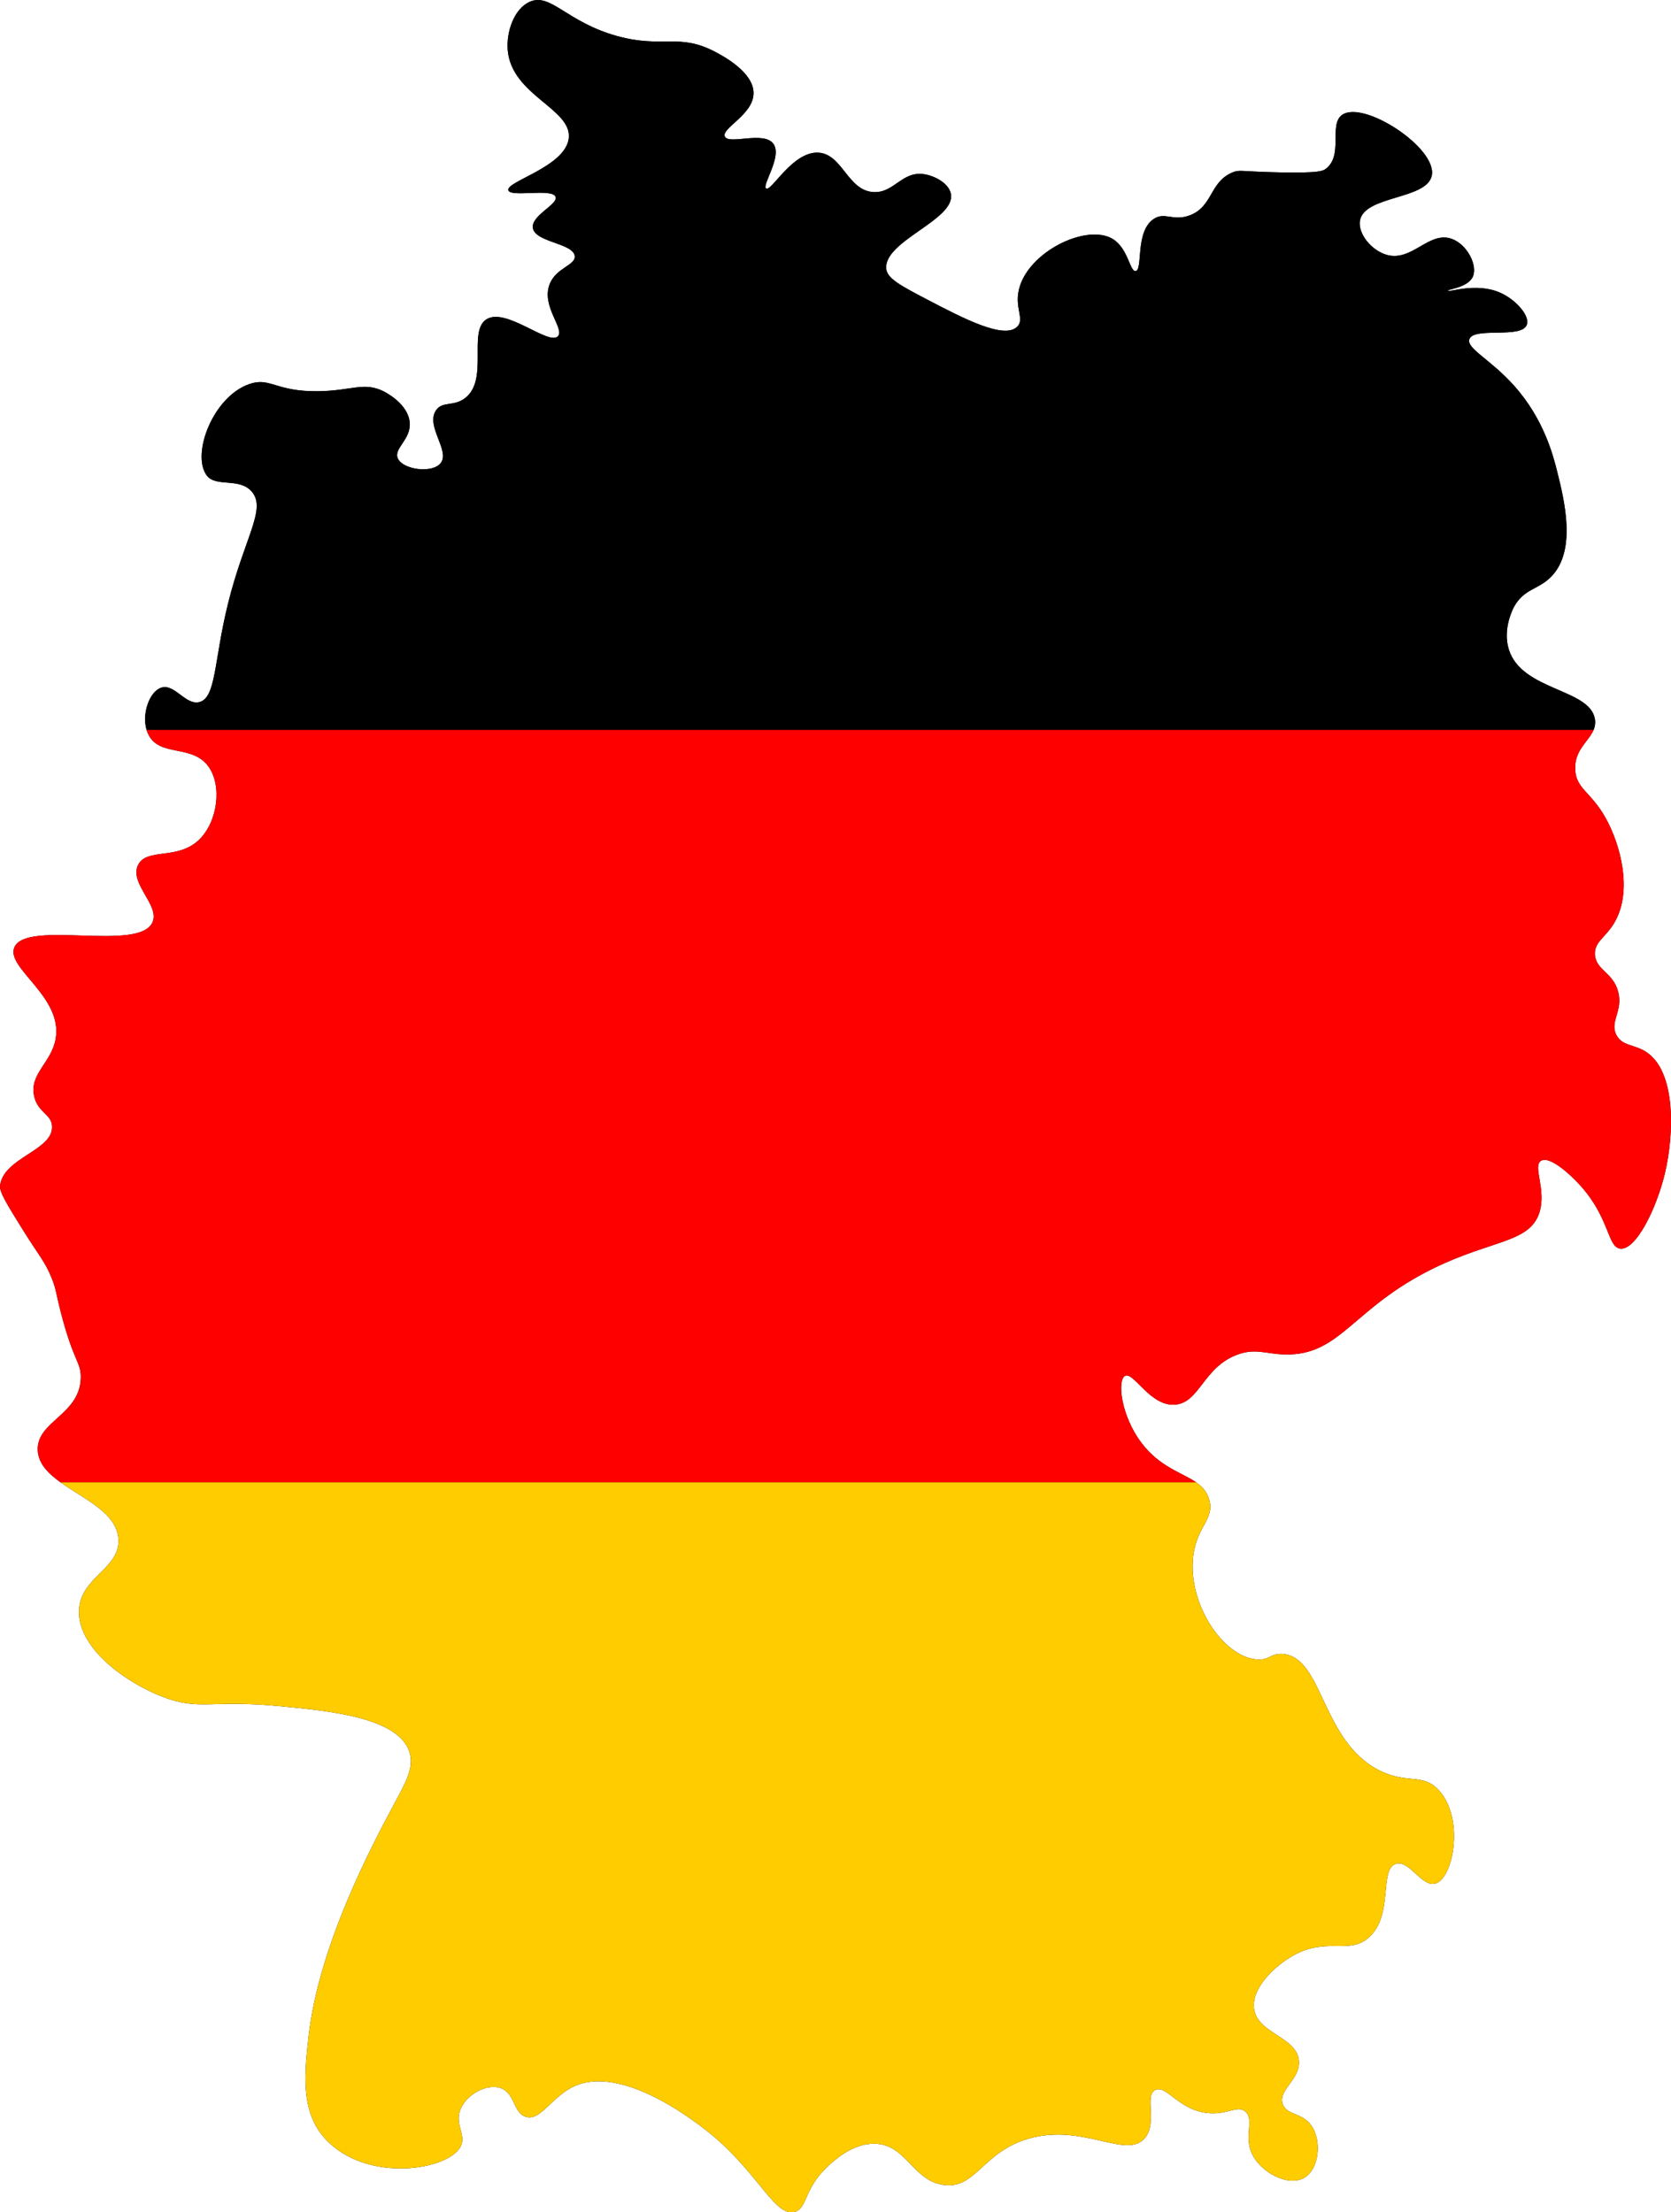 <?xml version="1.0" encoding="UTF-8"?>
<svg xmlns="http://www.w3.org/2000/svg" xmlns:xlink="http://www.w3.org/1999/xlink" viewBox="0 0 1048.41 1388.3">
  <defs>
    <style>
      .cls-1 {
        fill: #fc0;
      }

      .cls-2 {
        mask: url(#mask-1);
      }

      .cls-3 {
        fill: url(#radial-gradient);
      }

      .cls-3, .cls-4 {
        mix-blend-mode: multiply;
      }

      .cls-5 {
        mask: url(#mask);
      }

      .cls-6 {
        fill: red;
      }

      .cls-7 {
        isolation: isolate;
      }

      .cls-8 {
        fill: url(#radial-gradient-2);
      }

      .cls-9 {
        filter: url(#luminosity-noclip);
      }
    </style>
    <filter id="luminosity-noclip" x="0" y="0" width="1048.41" height="1388.3" color-interpolation-filters="sRGB" filterUnits="userSpaceOnUse">
      <feFlood flood-color="#fff" result="bg"/>
      <feBlend in="SourceGraphic" in2="bg"/>
    </filter>
    <filter id="luminosity-noclip-2" x="0" y="-8886.15" width="1048.41" height="32766" color-interpolation-filters="sRGB" filterUnits="userSpaceOnUse">
      <feFlood flood-color="#fff" result="bg"/>
      <feBlend in="SourceGraphic" in2="bg"/>
    </filter>
    <mask id="mask-1" x="0" y="-8886.15" width="1048.41" height="32766" maskUnits="userSpaceOnUse"/>
    <radialGradient id="radial-gradient" cx="524.21" cy="694.15" fx="524.21" fy="694.15" r="615.08" gradientUnits="userSpaceOnUse">
      <stop offset="0" stop-color="#000"/>
      <stop offset=".12" stop-color="#050505"/>
      <stop offset=".27" stop-color="#161616"/>
      <stop offset=".45" stop-color="#313131"/>
      <stop offset=".64" stop-color="#575757"/>
      <stop offset=".84" stop-color="#888"/>
      <stop offset="1" stop-color="#b3b3b3"/>
    </radialGradient>
    <mask id="mask" x="0" y="0" width="1048.41" height="1388.3" maskUnits="userSpaceOnUse">
      <g class="cls-9">
        <g class="cls-2">
          <path class="cls-3" d="M1032.22,659.72c-7.16-4.36-14.39-3.36-18.01-10.13-4.52-8.45,4.14-14.87,1.12-27.01-3.08-12.43-14.12-13.68-14.63-23.64-.41-8.14,6.8-10.54,12.38-20.26,11.42-19.9,3.56-48.77-5.63-65.29-9.31-16.74-18.52-18.16-19.13-30.39-.62-12.36,8.44-17.61,11.51-24.94.83-1.98,1.22-4.11.87-6.58-2.78-19.43-45.84-17.79-54.03-43.9-4.15-13.24,2.97-26.28,3.38-27.01,6.47-11.47,15.55-10.49,23.63-19.14,15.47-16.53,7.81-47.42,3.38-65.28-2.63-10.62-8.53-33.31-27.01-54.03-14.84-16.63-30.17-23.47-28.14-29.27,2.75-7.86,32.62-.1,36.02-9,2.12-5.55-6.72-15.85-16.89-20.26-15.07-6.55-32.37.12-32.64-1.13-.23-1.04,12.74-1.89,15.76-9,2.98-7.03-3.69-20.27-13.51-23.64-14.23-4.87-24.75,14.52-40.52,10.13-9.53-2.65-18.2-13.22-16.89-21.39,2.56-15.93,41.63-13.19,45.03-28.14,3.96-17.41-42.95-47.95-56.28-38.27-8.46,6.14,1.08,25.19-10.13,33.77-1.89,1.44-4.58,2.76-29.27,2.25-24.43-.5-24.83-1.85-29.26,0-14.6,6.1-12.22,21.57-27.02,27.02-10.46,3.85-15.5-2.46-22.51,2.25-11.78,7.91-6.56,31.84-11.26,32.64-3.68.63-4.66-14.43-14.63-20.26-16.32-9.54-52.66,8.06-58.53,31.52-3.01,12.01,3.66,18.8-1.13,23.64-8.16,8.23-33.84-5.17-56.28-16.89-16.73-8.74-25.11-13.23-25.89-19.13-2.3-17.62,43.58-30.96,40.53-47.28-1.25-6.66-10.19-11.4-16.89-12.38-13.82-2.03-18.73,11.82-31.51,11.25-16.43-.73-19.6-24.09-34.9-24.76-16.18-.7-29.39,24.71-32.64,22.51-2.9-1.95,10.43-20.22,4.5-28.14-6.1-8.15-27.96.88-30.39-4.5-2.34-5.17,17.78-13.62,18.01-27.01.23-13.12-18.73-23.27-23.64-25.89-23.14-12.39-33.14-2.18-61.91-10.13-31.98-8.85-41.81-27.61-55.15-21.39-9.56,4.46-14.55,18.76-13.51,30.39,2.53,28.32,40.44,36.63,38.27,55.16-2.1,17.97-39.77,27.13-37.89,32.64,1.55,4.58,27.64-1.56,29.64,4.13,1.66,4.72-15.46,11.64-14.26,19.51,1.37,9.04,25.45,9.48,26.26,17.63.59,5.86-11.68,7.19-15.75,17.64-5.38,13.78,9.54,27.98,5.25,32.64-5.73,6.22-32.87-18.55-45.03-10.51-11.68,7.73,1.94,38.17-13.5,49.53-7.16,5.26-14.01,1.61-18.01,7.5-6.7,9.86,8.92,25.23,3,33.02-5.17,6.8-24.02,4.28-27.02-3-2.58-6.29,8.49-11.71,7.51-22.51-1.07-11.69-15.26-18.9-16.51-19.51-12.23-6.01-19.74-.34-40.52,0-27.25.44-30.35-9.03-43.53-4.51-22.65,7.79-36.38,43.48-27.01,57.04,5.66,8.18,20.61,1.27,28.51,10.5,9.4,10.98-4.75,28.88-15,70.54-8.81,35.78-7.34,59.01-18.01,61.53-8.71,2.06-15.56-12.01-24.02-9-7.18,2.56-12.05,16.21-8.98,26.46.37,1.24.86,2.43,1.48,3.55,7.35,13.32,27.03,5.57,37.14,19.14,8.97,12.03,6,34.87-5.62,46.15-13.46,13.05-32.71,4.96-38.27,15.76-5.94,11.52,13.64,25.29,9,36.02-8.21,18.97-79.1-1.74-86.67,15.76-5.61,12.97,30.52,30.9,25.89,57.4-2.64,15.11-16.6,21.94-13.51,36.02,2.31,10.5,11.05,11.16,11.26,19.14.39,15.09-30.73,19.49-32.65,37.14-.43,3.96,4.6,12.02,14.64,28.14,9.94,15.96,13.75,19.51,18.01,30.39,2.76,7.07,2.28,8.44,5.63,21.39,7.88,30.53,12.6,30.76,12.38,40.52-.52,23.2-27.29,27.12-27.02,45.03.13,8.55,6.34,14.88,14.37,20.63,14.63,10.48,35.29,19.05,36.28,35.65,1.12,18.71-24.21,23.68-24.76,45.02-.6,23.48,29.36,45.09,52.9,54.03,22.75,8.63,29.49,1.63,72.04,5.63,31.51,2.96,74.49,6.99,82.17,28.14,3.64,10.01-2.11,19.79-9,32.64-14.76,27.5-47.61,89.62-54.03,146.33-2.58,22.79-5.26,47.09,10.13,64.16,25.91,28.75,78.87,20.1,85.55,4.5,3.09-7.24-4.67-13.89,0-23.64,4.25-8.89,16.4-15.27,24.76-12.38,9.19,3.18,7.87,15.51,15.76,18.01,9.32,2.95,16.24-12.66,30.39-19.13,33.05-15.12,84.83,29.07,88.92,32.64,27.61,24.04,37.74,49.58,49.53,46.15,7.89-2.3,5.73-14.44,20.26-28.14,4.02-3.79,15.44-14.57,29.27-14.63,20.41-.11,24.19,23.25,43.89,25.88,20.37,2.73,24.4-21.15,54.03-29.26,33.91-9.28,60.43,13.28,72.04,0,8.38-9.58-.45-27,6.76-30.39,6.99-3.3,15.01,13.28,33.76,14.63,11.84.85,17.57-5.11,22.52-1.13,6.17,4.98-1.14,15.58,4.5,27.02,5.63,11.42,22.61,20.49,32.64,14.63,9.43-5.51,11-23.22,4.5-32.64-5.82-8.44-15.45-6.36-18.01-13.51-3.21-8.98,10.89-15.33,10.13-27.01-.98-15.22-25.76-17.11-28.14-32.65-1.98-12.95,12.86-27.18,24.77-33.76,21.2-11.73,34.77-.13,47.27-11.26,15.66-13.95,6.24-42.74,16.89-46.15,8.43-2.7,16.29,14.75,24.76,12.38,11.42-3.19,18.44-40.85,2.25-58.53-10.14-11.08-19.63-3.65-37.14-12.38-36.75-18.32-35.34-71.13-60.79-73.17-7.79-.62-8.32,4.3-16.88,3.38-21.18-2.27-42.53-35.06-39.4-64.16,2.1-19.42,13.63-23.55,10.13-36.02-1.39-4.97-4.32-8.19-8.17-10.88-8.98-6.27-23.03-9.58-34.6-25.14-12.68-17.05-14.99-38.86-10.13-41.64,5.38-3.09,15.78,19.27,31.52,18.01,15.46-1.25,17.74-23.82,39.39-31.52,11.2-3.99,17.28-.32,29.27,0,35.18.94,42.31-29,93.42-54.03,36.63-17.94,60.27-15.94,66.42-34.89,4.67-14.41-4.49-29.42,1.12-32.65,5.34-3.07,17.87,8.09,24.76,15.76,18.25,20.32,16.86,38.32,24.77,39.4,9.85,1.34,22.88-25.1,28.14-47.28,5.66-23.83,7.49-64.43-12.38-76.54Z"/>
        </g>
      </g>
    </mask>
    <radialGradient id="radial-gradient-2" cx="524.21" cy="694.15" fx="524.21" fy="694.15" r="615.08" gradientUnits="userSpaceOnUse">
      <stop offset="0" stop-color="#fff"/>
      <stop offset=".14" stop-color="#f9f9f9"/>
      <stop offset=".34" stop-color="#e8e8e8"/>
      <stop offset=".55" stop-color="#cdcdcd"/>
      <stop offset=".78" stop-color="#a7a7a7"/>
      <stop offset="1" stop-color="#7e7e7e"/>
    </radialGradient>
  </defs>
  <g class="cls-7">
    <g id="Layer_1" data-name="Layer 1">
      <path d="M1044.6,736.26c-5.26,22.18-18.29,48.62-28.14,47.28-7.91-1.08-6.52-19.08-24.77-39.4-6.89-7.67-19.42-18.83-24.76-15.76-5.61,3.23,3.55,18.24-1.12,32.65-6.15,18.95-29.79,16.95-66.42,34.89-51.11,25.03-58.24,54.97-93.42,54.03-11.99-.32-18.07-3.99-29.27,0-21.65,7.7-23.93,30.27-39.39,31.52-15.74,1.26-26.14-21.1-31.52-18.01-4.86,2.78-2.55,24.59,10.13,41.64,11.57,15.56,25.62,18.87,34.6,25.14,3.85,2.69,6.78,5.91,8.17,10.88,3.5,12.47-8.03,16.6-10.13,36.02-3.13,29.1,18.22,61.89,39.4,64.16,8.56.92,9.09-4,16.88-3.38,25.45,2.04,24.04,54.85,60.79,73.17,17.51,8.73,27,1.3,37.14,12.38,16.19,17.68,9.17,55.34-2.25,58.53-8.47,2.37-16.33-15.08-24.76-12.38-10.65,3.41-1.23,32.2-16.89,46.15-12.5,11.13-26.07-.47-47.27,11.26-11.91,6.58-26.75,20.81-24.77,33.76,2.38,15.54,27.16,17.43,28.14,32.65.76,11.68-13.34,18.03-10.13,27.01,2.56,7.15,12.19,5.07,18.01,13.51,6.5,9.42,4.93,27.13-4.5,32.64-10.03,5.86-27.01-3.21-32.64-14.63-5.64-11.44,1.67-22.04-4.5-27.02-4.95-3.98-10.68,1.98-22.52,1.13-18.75-1.35-26.77-17.93-33.76-14.63-7.21,3.39,1.62,20.81-6.76,30.39-11.61,13.28-38.13-9.28-72.04,0-29.63,8.11-33.66,31.99-54.03,29.26-19.7-2.63-23.48-25.99-43.89-25.88-13.83.06-25.25,10.84-29.27,14.63-14.53,13.7-12.37,25.84-20.26,28.14-11.79,3.43-21.92-22.11-49.53-46.15-4.09-3.57-55.87-47.76-88.92-32.64-14.15,6.47-21.07,22.08-30.39,19.13-7.89-2.5-6.57-14.83-15.76-18.01-8.36-2.89-20.51,3.49-24.76,12.38-4.67,9.75,3.09,16.4,0,23.64-6.68,15.6-59.64,24.25-85.55-4.5-15.39-17.07-12.71-41.37-10.13-64.16,6.42-56.71,39.27-118.83,54.03-146.33,6.89-12.85,12.64-22.63,9-32.64-7.68-21.15-50.66-25.18-82.17-28.14-42.55-4-49.29,3-72.04-5.63-23.54-8.94-53.5-30.55-52.9-54.03.55-21.34,25.88-26.31,24.76-45.02-.99-16.6-21.65-25.17-36.28-35.65-8.03-5.75-14.24-12.08-14.37-20.63-.27-17.91,26.5-21.83,27.02-45.03.22-9.76-4.5-9.99-12.38-40.52-3.35-12.95-2.87-14.32-5.63-21.39-4.26-10.88-8.07-14.43-18.01-30.39-10.04-16.12-15.07-24.18-14.64-28.14,1.92-17.65,33.04-22.05,32.65-37.14-.21-7.98-8.95-8.64-11.26-19.14-3.09-14.08,10.87-20.91,13.51-36.02,4.63-26.5-31.5-44.43-25.89-57.4,7.57-17.5,78.46,3.21,86.67-15.76,4.64-10.73-14.94-24.5-9-36.02,5.56-10.8,24.81-2.71,38.27-15.76,11.62-11.28,14.59-34.12,5.62-46.15-10.11-13.57-29.79-5.82-37.14-19.14-.62-1.12-1.11-2.31-1.48-3.55-3.07-10.25,1.8-23.9,8.98-26.46,8.46-3.01,15.31,11.06,24.02,9,10.67-2.52,9.2-25.75,18.01-61.53,10.25-41.66,24.4-59.56,15-70.54-7.9-9.23-22.85-2.32-28.51-10.5-9.37-13.56,4.36-49.25,27.01-57.04,13.18-4.52,16.28,4.95,43.53,4.51,20.78-.34,28.29-6.01,40.52,0,1.25.61,15.44,7.82,16.51,19.51.98,10.8-10.09,16.22-7.51,22.51,3,7.28,21.85,9.8,27.02,3,5.92-7.79-9.7-23.16-3-33.02,4-5.89,10.85-2.24,18.01-7.5,15.44-11.36,1.82-41.8,13.5-49.53,12.16-8.04,39.3,16.73,45.03,10.51,4.29-4.66-10.63-18.86-5.25-32.64,4.07-10.45,16.34-11.78,15.75-17.64-.81-8.15-24.89-8.59-26.26-17.63-1.2-7.87,15.92-14.79,14.26-19.51-2-5.69-28.09.45-29.64-4.13-1.88-5.51,35.79-14.67,37.89-32.64,2.17-18.53-35.74-26.84-38.27-55.16-1.04-11.63,3.95-25.93,13.51-30.39,13.34-6.22,23.17,12.54,55.15,21.39,28.77,7.95,38.77-2.26,61.91,10.13,4.91,2.62,23.87,12.77,23.64,25.89-.23,13.39-20.35,21.84-18.01,27.01,2.43,5.38,24.29-3.65,30.39,4.5,5.93,7.92-7.4,26.19-4.5,28.14,3.25,2.2,16.46-23.21,32.64-22.51,15.3.67,18.47,24.03,34.9,24.76,12.78.57,17.69-13.28,31.51-11.25,6.7.98,15.64,5.72,16.89,12.38,3.05,16.32-42.83,29.66-40.53,47.28.78,5.9,9.16,10.39,25.89,19.13,22.44,11.72,48.12,25.12,56.28,16.89,4.79-4.84-1.88-11.63,1.13-23.64,5.87-23.46,42.21-41.06,58.53-31.52,9.97,5.83,10.95,20.89,14.63,20.26,4.7-.8-.52-24.73,11.26-32.64,7.01-4.71,12.05,1.6,22.51-2.25,14.8-5.45,12.42-20.92,27.02-27.02,4.43-1.85,4.83-.5,29.26,0,24.69.51,27.38-.81,29.27-2.25,11.21-8.58,1.67-27.63,10.13-33.77,13.33-9.68,60.24,20.86,56.28,38.27-3.4,14.95-42.47,12.21-45.03,28.14-1.31,8.17,7.36,18.74,16.89,21.39,15.77,4.39,26.29-15,40.52-10.13,9.82,3.37,16.49,16.61,13.51,23.64-3.02,7.11-15.99,7.96-15.76,9,.27,1.25,17.57-5.42,32.64,1.13,10.17,4.41,19.01,14.71,16.89,20.26-3.4,8.9-33.27,1.14-36.02,9-2.03,5.8,13.3,12.64,28.14,29.27,18.48,20.72,24.38,43.41,27.01,54.03,4.43,17.86,12.09,48.75-3.38,65.28-8.08,8.65-17.16,7.67-23.63,19.14-.41.73-7.53,13.77-3.38,27.01,8.19,26.11,51.25,24.47,54.03,43.9.35,2.47-.04,4.6-.87,6.58-3.07,7.33-12.13,12.58-11.51,24.94.61,12.23,9.82,13.65,19.13,30.39,9.19,16.52,17.05,45.39,5.63,65.29-5.58,9.72-12.79,12.12-12.38,20.26.51,9.96,11.55,11.21,14.63,23.64,3.02,12.14-5.64,18.56-1.12,27.01,3.62,6.77,10.85,5.77,18.01,10.13,19.87,12.11,18.04,52.71,12.38,76.54Z"/>
      <g>
        <path d="M999.83,458.06H91.98c-3.07-10.25,1.8-23.9,8.98-26.46,8.46-3.01,15.31,11.06,24.02,9,10.67-2.52,9.2-25.75,18.01-61.53,10.25-41.66,24.4-59.56,15-70.54-7.9-9.23-22.85-2.32-28.51-10.5-9.37-13.56,4.36-49.25,27.01-57.04,13.18-4.52,16.28,4.95,43.53,4.51,20.78-.34,28.29-6.01,40.52,0,1.25.61,15.44,7.82,16.51,19.51.98,10.8-10.09,16.22-7.51,22.51,3,7.28,21.85,9.8,27.02,3,5.92-7.79-9.7-23.16-3-33.02,4-5.89,10.85-2.24,18.01-7.5,15.44-11.36,1.82-41.8,13.5-49.53,12.16-8.04,39.3,16.73,45.03,10.51,4.29-4.66-10.63-18.86-5.25-32.64,4.07-10.45,16.34-11.78,15.75-17.64-.81-8.15-24.89-8.59-26.26-17.63-1.2-7.87,15.92-14.79,14.26-19.51-2-5.69-28.09.45-29.64-4.13-1.88-5.51,35.79-14.67,37.89-32.64,2.17-18.53-35.74-26.84-38.27-55.16-1.04-11.63,3.95-25.93,13.51-30.39,13.34-6.22,23.17,12.54,55.15,21.39,28.77,7.95,38.77-2.26,61.91,10.13,4.91,2.62,23.87,12.77,23.64,25.89-.23,13.39-20.35,21.84-18.01,27.01,2.43,5.38,24.29-3.65,30.39,4.5,5.93,7.92-7.4,26.19-4.5,28.14,3.25,2.2,16.46-23.21,32.64-22.51,15.3.67,18.47,24.03,34.9,24.76,12.78.57,17.69-13.28,31.51-11.25,6.7.98,15.64,5.72,16.89,12.38,3.05,16.32-42.83,29.66-40.53,47.28.78,5.9,9.16,10.39,25.89,19.13,22.44,11.72,48.12,25.12,56.28,16.89,4.79-4.84-1.88-11.63,1.13-23.64,5.87-23.46,42.21-41.06,58.53-31.52,9.97,5.83,10.95,20.89,14.63,20.26,4.7-.8-.52-24.73,11.26-32.64,7.01-4.71,12.05,1.6,22.51-2.25,14.8-5.45,12.42-20.92,27.02-27.02,4.43-1.85,4.83-.5,29.26,0,24.69.51,27.38-.81,29.27-2.25,11.21-8.58,1.67-27.63,10.13-33.77,13.33-9.68,60.24,20.86,56.28,38.27-3.4,14.95-42.47,12.21-45.03,28.14-1.31,8.17,7.36,18.74,16.89,21.39,15.77,4.39,26.29-15,40.52-10.13,9.82,3.37,16.49,16.61,13.51,23.64-3.02,7.11-15.99,7.96-15.76,9,.27,1.25,17.57-5.42,32.64,1.13,10.17,4.41,19.01,14.71,16.89,20.26-3.4,8.9-33.27,1.14-36.02,9-2.03,5.8,13.3,12.64,28.14,29.27,18.48,20.72,24.38,43.41,27.01,54.03,4.43,17.86,12.09,48.75-3.38,65.28-8.08,8.65-17.16,7.67-23.63,19.14-.41.73-7.53,13.77-3.38,27.01,8.19,26.11,51.25,24.47,54.03,43.9.35,2.47-.04,4.6-.87,6.58Z"/>
        <path class="cls-6" d="M1044.6,736.26c-5.26,22.18-18.29,48.62-28.14,47.28-7.91-1.08-6.52-19.08-24.77-39.4-6.89-7.67-19.42-18.83-24.76-15.76-5.61,3.23,3.55,18.24-1.12,32.65-6.15,18.95-29.79,16.95-66.42,34.89-51.11,25.03-58.24,54.97-93.42,54.03-11.99-.32-18.07-3.99-29.27,0-21.65,7.7-23.93,30.27-39.39,31.52-15.74,1.26-26.14-21.1-31.52-18.01-4.86,2.78-2.55,24.59,10.13,41.64,11.57,15.56,25.62,18.87,34.6,25.14H38.04c-8.03-5.75-14.24-12.08-14.37-20.63-.27-17.91,26.5-21.83,27.02-45.03.22-9.76-4.5-9.99-12.38-40.52-3.35-12.95-2.87-14.32-5.63-21.39-4.26-10.88-8.07-14.43-18.01-30.39-10.04-16.12-15.07-24.18-14.64-28.14,1.92-17.65,33.04-22.05,32.65-37.14-.21-7.98-8.95-8.64-11.26-19.14-3.09-14.08,10.87-20.91,13.51-36.02,4.63-26.5-31.5-44.43-25.89-57.4,7.57-17.5,78.46,3.21,86.67-15.76,4.64-10.73-14.94-24.5-9-36.02,5.56-10.8,24.81-2.71,38.27-15.76,11.62-11.28,14.59-34.12,5.62-46.15-10.11-13.57-29.79-5.82-37.14-19.14-.62-1.12-1.11-2.31-1.48-3.55h907.85c-3.07,7.33-12.13,12.58-11.51,24.94.61,12.23,9.82,13.65,19.13,30.39,9.19,16.52,17.05,45.39,5.63,65.29-5.58,9.72-12.79,12.12-12.38,20.26.51,9.96,11.55,11.21,14.63,23.64,3.02,12.14-5.64,18.56-1.12,27.01,3.62,6.77,10.85,5.77,18.01,10.13,19.87,12.11,18.04,52.71,12.38,76.54Z"/>
        <path class="cls-1" d="M900.52,1182c-8.47,2.37-16.33-15.08-24.76-12.38-10.65,3.41-1.23,32.2-16.89,46.15-12.5,11.13-26.07-.47-47.27,11.26-11.91,6.58-26.75,20.81-24.77,33.76,2.38,15.54,27.16,17.43,28.14,32.65.76,11.68-13.34,18.03-10.13,27.01,2.56,7.15,12.19,5.07,18.01,13.51,6.5,9.42,4.93,27.13-4.5,32.64-10.03,5.86-27.01-3.21-32.64-14.63-5.64-11.44,1.67-22.04-4.5-27.02-4.95-3.98-10.68,1.98-22.52,1.13-18.75-1.35-26.77-17.93-33.76-14.63-7.21,3.39,1.62,20.81-6.76,30.39-11.61,13.28-38.13-9.28-72.04,0-29.63,8.11-33.66,31.99-54.03,29.26-19.7-2.63-23.48-25.99-43.89-25.88-13.83.06-25.25,10.84-29.27,14.63-14.53,13.7-12.37,25.84-20.26,28.14-11.79,3.43-21.92-22.11-49.53-46.15-4.09-3.57-55.87-47.76-88.92-32.64-14.15,6.47-21.07,22.08-30.39,19.13-7.89-2.5-6.57-14.83-15.76-18.01-8.36-2.89-20.51,3.49-24.76,12.38-4.67,9.75,3.09,16.4,0,23.64-6.68,15.6-59.64,24.25-85.55-4.5-15.39-17.07-12.71-41.37-10.13-64.16,6.42-56.71,39.27-118.83,54.03-146.33,6.89-12.85,12.64-22.63,9-32.64-7.68-21.15-50.66-25.18-82.17-28.14-42.55-4-49.29,3-72.04-5.63-23.54-8.94-53.5-30.55-52.9-54.03.55-21.34,25.88-26.31,24.76-45.02-.99-16.6-21.65-25.17-36.28-35.65h712.48c3.85,2.69,6.78,5.91,8.17,10.88,3.5,12.47-8.03,16.6-10.13,36.02-3.13,29.1,18.22,61.89,39.4,64.16,8.56.92,9.09-4,16.88-3.38,25.45,2.04,24.04,54.85,60.79,73.17,17.51,8.73,27,1.3,37.14,12.38,16.19,17.68,9.17,55.34-2.25,58.53Z"/>
      </g>
      <g class="cls-4">
        <g class="cls-5">
          <path class="cls-8" d="M1032.22,659.72c-7.16-4.36-14.39-3.36-18.01-10.13-4.52-8.45,4.14-14.87,1.12-27.01-3.08-12.43-14.12-13.68-14.63-23.64-.41-8.14,6.8-10.54,12.38-20.26,11.42-19.9,3.56-48.77-5.63-65.29-9.31-16.74-18.52-18.16-19.13-30.39-.62-12.36,8.44-17.61,11.51-24.94.83-1.98,1.22-4.11.87-6.58-2.78-19.43-45.84-17.79-54.03-43.9-4.15-13.24,2.97-26.28,3.38-27.01,6.47-11.47,15.55-10.49,23.63-19.14,15.47-16.53,7.81-47.42,3.38-65.28-2.63-10.62-8.53-33.31-27.01-54.03-14.84-16.63-30.17-23.47-28.14-29.27,2.75-7.86,32.62-.1,36.02-9,2.12-5.55-6.72-15.85-16.89-20.26-15.07-6.55-32.37.12-32.64-1.13-.23-1.04,12.74-1.89,15.76-9,2.98-7.03-3.69-20.27-13.51-23.64-14.23-4.87-24.75,14.52-40.52,10.13-9.53-2.65-18.2-13.22-16.89-21.39,2.56-15.93,41.63-13.19,45.03-28.14,3.96-17.41-42.95-47.95-56.28-38.27-8.46,6.14,1.08,25.19-10.13,33.77-1.89,1.44-4.58,2.76-29.27,2.25-24.43-.5-24.83-1.85-29.26,0-14.6,6.1-12.22,21.57-27.02,27.02-10.46,3.85-15.5-2.46-22.51,2.25-11.78,7.91-6.56,31.84-11.26,32.64-3.68.63-4.66-14.43-14.63-20.26-16.32-9.54-52.66,8.06-58.53,31.52-3.01,12.01,3.66,18.8-1.13,23.64-8.16,8.23-33.84-5.17-56.28-16.89-16.73-8.74-25.11-13.23-25.89-19.13-2.3-17.62,43.58-30.96,40.53-47.28-1.25-6.66-10.19-11.4-16.89-12.38-13.82-2.03-18.73,11.82-31.51,11.25-16.43-.73-19.6-24.09-34.9-24.76-16.18-.7-29.39,24.71-32.64,22.51-2.9-1.95,10.43-20.22,4.5-28.14-6.1-8.15-27.96.88-30.39-4.5-2.34-5.17,17.78-13.62,18.01-27.01.23-13.12-18.73-23.27-23.64-25.89-23.14-12.39-33.14-2.18-61.91-10.13-31.98-8.85-41.81-27.61-55.15-21.39-9.56,4.46-14.55,18.76-13.51,30.39,2.53,28.32,40.44,36.63,38.27,55.16-2.1,17.97-39.77,27.13-37.89,32.64,1.55,4.58,27.64-1.56,29.64,4.13,1.66,4.72-15.46,11.64-14.26,19.51,1.37,9.04,25.45,9.48,26.26,17.63.59,5.86-11.68,7.19-15.75,17.64-5.38,13.78,9.54,27.98,5.25,32.64-5.73,6.22-32.87-18.55-45.03-10.51-11.68,7.73,1.94,38.17-13.5,49.53-7.16,5.26-14.01,1.61-18.01,7.5-6.7,9.86,8.92,25.23,3,33.02-5.17,6.8-24.02,4.28-27.02-3-2.58-6.29,8.49-11.71,7.51-22.51-1.07-11.69-15.26-18.9-16.51-19.51-12.23-6.01-19.74-.34-40.52,0-27.25.44-30.35-9.03-43.53-4.51-22.65,7.79-36.38,43.48-27.01,57.04,5.66,8.18,20.61,1.27,28.51,10.5,9.4,10.98-4.75,28.88-15,70.54-8.81,35.78-7.34,59.01-18.01,61.53-8.71,2.06-15.56-12.01-24.02-9-7.18,2.56-12.05,16.21-8.98,26.46.37,1.24.86,2.43,1.48,3.55,7.35,13.32,27.03,5.57,37.14,19.14,8.97,12.03,6,34.87-5.62,46.15-13.46,13.05-32.71,4.96-38.27,15.76-5.94,11.52,13.64,25.29,9,36.02-8.21,18.97-79.1-1.74-86.67,15.76-5.61,12.97,30.52,30.9,25.89,57.4-2.64,15.11-16.6,21.94-13.51,36.02,2.31,10.5,11.05,11.16,11.26,19.14.39,15.09-30.73,19.49-32.65,37.14-.43,3.96,4.6,12.02,14.64,28.14,9.94,15.96,13.75,19.51,18.01,30.39,2.76,7.07,2.28,8.44,5.63,21.39,7.88,30.53,12.6,30.76,12.38,40.52-.52,23.2-27.29,27.12-27.02,45.03.13,8.55,6.34,14.88,14.37,20.63,14.63,10.48,35.29,19.05,36.28,35.65,1.12,18.71-24.21,23.68-24.76,45.02-.6,23.48,29.36,45.09,52.9,54.03,22.75,8.63,29.49,1.63,72.04,5.63,31.51,2.96,74.49,6.99,82.17,28.14,3.64,10.01-2.11,19.79-9,32.64-14.76,27.5-47.61,89.62-54.03,146.33-2.58,22.79-5.26,47.09,10.13,64.16,25.91,28.75,78.87,20.1,85.55,4.5,3.09-7.24-4.67-13.89,0-23.64,4.25-8.89,16.4-15.27,24.76-12.38,9.19,3.18,7.87,15.51,15.76,18.01,9.32,2.95,16.24-12.66,30.39-19.13,33.05-15.12,84.83,29.07,88.92,32.64,27.61,24.04,37.74,49.58,49.53,46.15,7.89-2.3,5.73-14.44,20.26-28.14,4.02-3.79,15.44-14.57,29.27-14.63,20.41-.11,24.19,23.25,43.89,25.88,20.37,2.73,24.4-21.15,54.03-29.26,33.91-9.28,60.43,13.28,72.04,0,8.38-9.58-.45-27,6.76-30.39,6.99-3.3,15.01,13.28,33.76,14.63,11.84.85,17.57-5.11,22.52-1.13,6.17,4.98-1.14,15.58,4.5,27.02,5.63,11.42,22.61,20.49,32.64,14.63,9.43-5.51,11-23.22,4.5-32.64-5.82-8.44-15.45-6.36-18.01-13.51-3.21-8.98,10.89-15.33,10.13-27.01-.98-15.22-25.76-17.11-28.14-32.65-1.98-12.95,12.86-27.18,24.77-33.76,21.2-11.73,34.77-.13,47.27-11.26,15.66-13.95,6.24-42.74,16.89-46.15,8.43-2.7,16.29,14.75,24.76,12.38,11.42-3.19,18.44-40.85,2.25-58.53-10.14-11.08-19.63-3.65-37.14-12.38-36.75-18.32-35.34-71.13-60.79-73.17-7.79-.62-8.32,4.3-16.88,3.38-21.18-2.27-42.53-35.06-39.4-64.16,2.1-19.42,13.63-23.55,10.13-36.02-1.39-4.97-4.32-8.19-8.17-10.88-8.98-6.27-23.03-9.58-34.6-25.14-12.68-17.05-14.99-38.86-10.13-41.64,5.38-3.09,15.78,19.27,31.52,18.01,15.46-1.25,17.74-23.82,39.39-31.52,11.2-3.99,17.28-.32,29.27,0,35.18.94,42.31-29,93.42-54.03,36.63-17.94,60.27-15.94,66.42-34.89,4.67-14.41-4.49-29.42,1.12-32.65,5.34-3.07,17.87,8.09,24.76,15.76,18.25,20.32,16.86,38.32,24.77,39.4,9.85,1.34,22.88-25.1,28.14-47.28,5.66-23.83,7.49-64.43-12.38-76.54Z"/>
        </g>
      </g>
    </g>
  </g>
</svg>